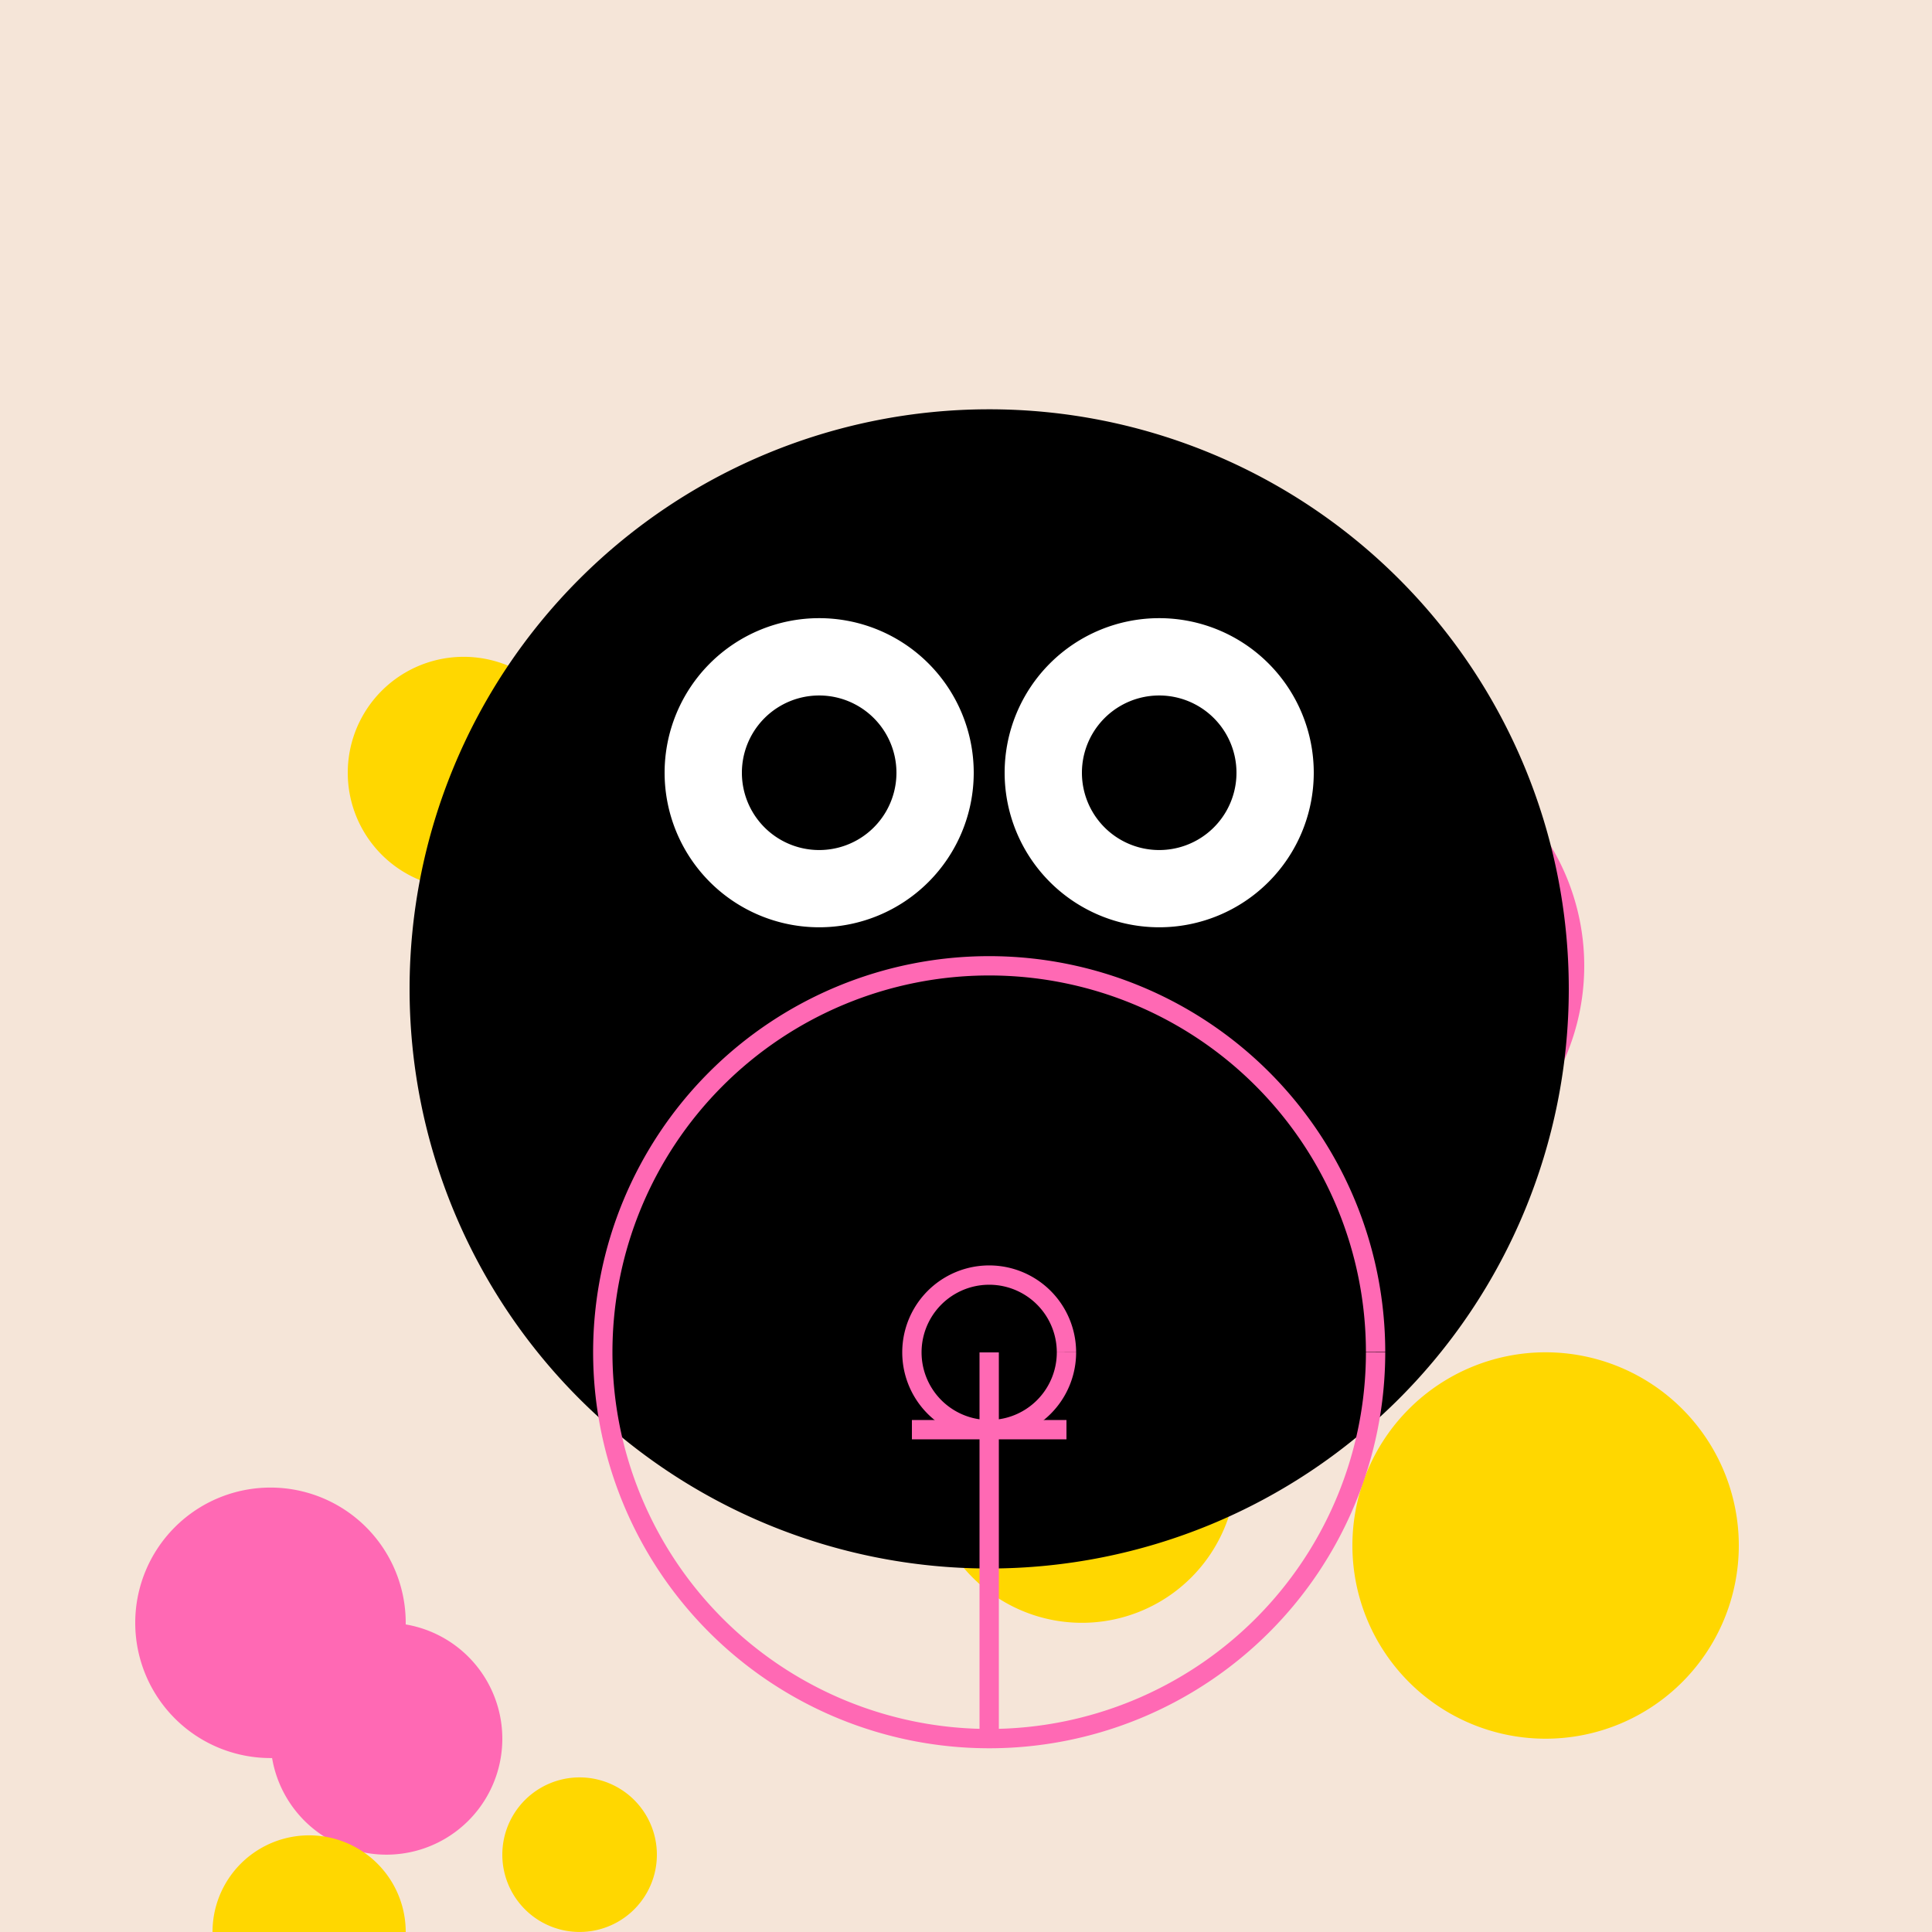 <!--

Generated by DrawGPT.
Free, open source, AI generated images in SVG, PNG, and HTML Canvas format.
https://drawgpt.ai

Created: 2023-09-27T02:34:40.595Z
Link: https://drawgpt.ai/prompt/83301/

-->
<svg xmlns="http://www.w3.org/2000/svg" xmlns:xlink="http://www.w3.org/1999/xlink" width="500" height="500"><defs/><g><rect fill="#F5E5D8" stroke="none" x="0" y="0" width="512" height="512"/><path fill="#FF69B4" stroke="none" paint-order="stroke fill markers" d=" M 250 300 A 50 50 0 1 1 250 299.95"/><path fill="#FF69B4" stroke="none" paint-order="stroke fill markers" d=" M 410 250 A 60 60 0 1 1 410 249.94"/><path fill="#FFD700" stroke="none" paint-order="stroke fill markers" d=" M 320 380 A 40 40 0 1 1 320 379.96"/><path fill="#FFD700" stroke="none" paint-order="stroke fill markers" d=" M 150 200 A 30 30 0 1 1 150 199.97"/><path fill="#FFD700" stroke="none" paint-order="stroke fill markers" d=" M 450 400 A 50 50 0 1 1 450 399.95"/><path fill="#000000" stroke="none" paint-order="stroke fill markers" d=" M 406 256 A 150 150 0 1 1 406 255.85"/><path fill="#FFFFFF" stroke="none" paint-order="stroke fill markers" d=" M 340 200 A 40 40 0 1 1 340 199.96"/><path fill="#FFFFFF" stroke="none" paint-order="stroke fill markers" d=" M 252 200 A 40 40 0 1 1 252 199.96"/><path fill="#000000" stroke="none" paint-order="stroke fill markers" d=" M 320 200 A 20 20 0 1 1 320 199.98"/><path fill="#000000" stroke="none" paint-order="stroke fill markers" d=" M 232 200 A 20 20 0 1 1 232 199.98"/><path fill="#000000" stroke="none" paint-order="stroke fill markers" d=" M 306 280 A 50 50 0 0 1 206 280"/><path fill="#000000" stroke="none" paint-order="stroke fill markers" d=" M 206 250 L 306 250 L 306 280 L 206 280 L 206 250 Z"/><path fill="none" stroke="#FF69B4" paint-order="fill stroke markers" d=" M 356 350 A 100 100 0 1 1 356 349.9" stroke-miterlimit="10" stroke-width="5" stroke-dasharray=""/><path fill="none" stroke="#FF69B4" paint-order="fill stroke markers" d=" M 276 350 A 20 20 0 1 1 276 349.98" stroke-miterlimit="10" stroke-width="5" stroke-dasharray=""/><path fill="none" stroke="#FF69B4" paint-order="fill stroke markers" d=" M 256 350 L 256 450" stroke-miterlimit="10" stroke-width="5" stroke-dasharray=""/><path fill="none" stroke="#FF69B4" paint-order="fill stroke markers" d=" M 236 370 L 276 370" stroke-miterlimit="10" stroke-width="5" stroke-dasharray=""/><path fill="#FF69B4" stroke="none" paint-order="stroke fill markers" d=" M 130 450 A 30 30 0 1 1 130 449.97"/><path fill="#FFD700" stroke="none" paint-order="stroke fill markers" d=" M 170 480 A 20 20 0 1 1 170 479.98"/><path fill="#FFD700" stroke="none" paint-order="stroke fill markers" d=" M 105 500 A 25 25 0 1 1 105 499.975"/><path fill="#FF69B4" stroke="none" paint-order="stroke fill markers" d=" M 105 420 A 35 35 0 1 1 105 419.965"/></g></svg>